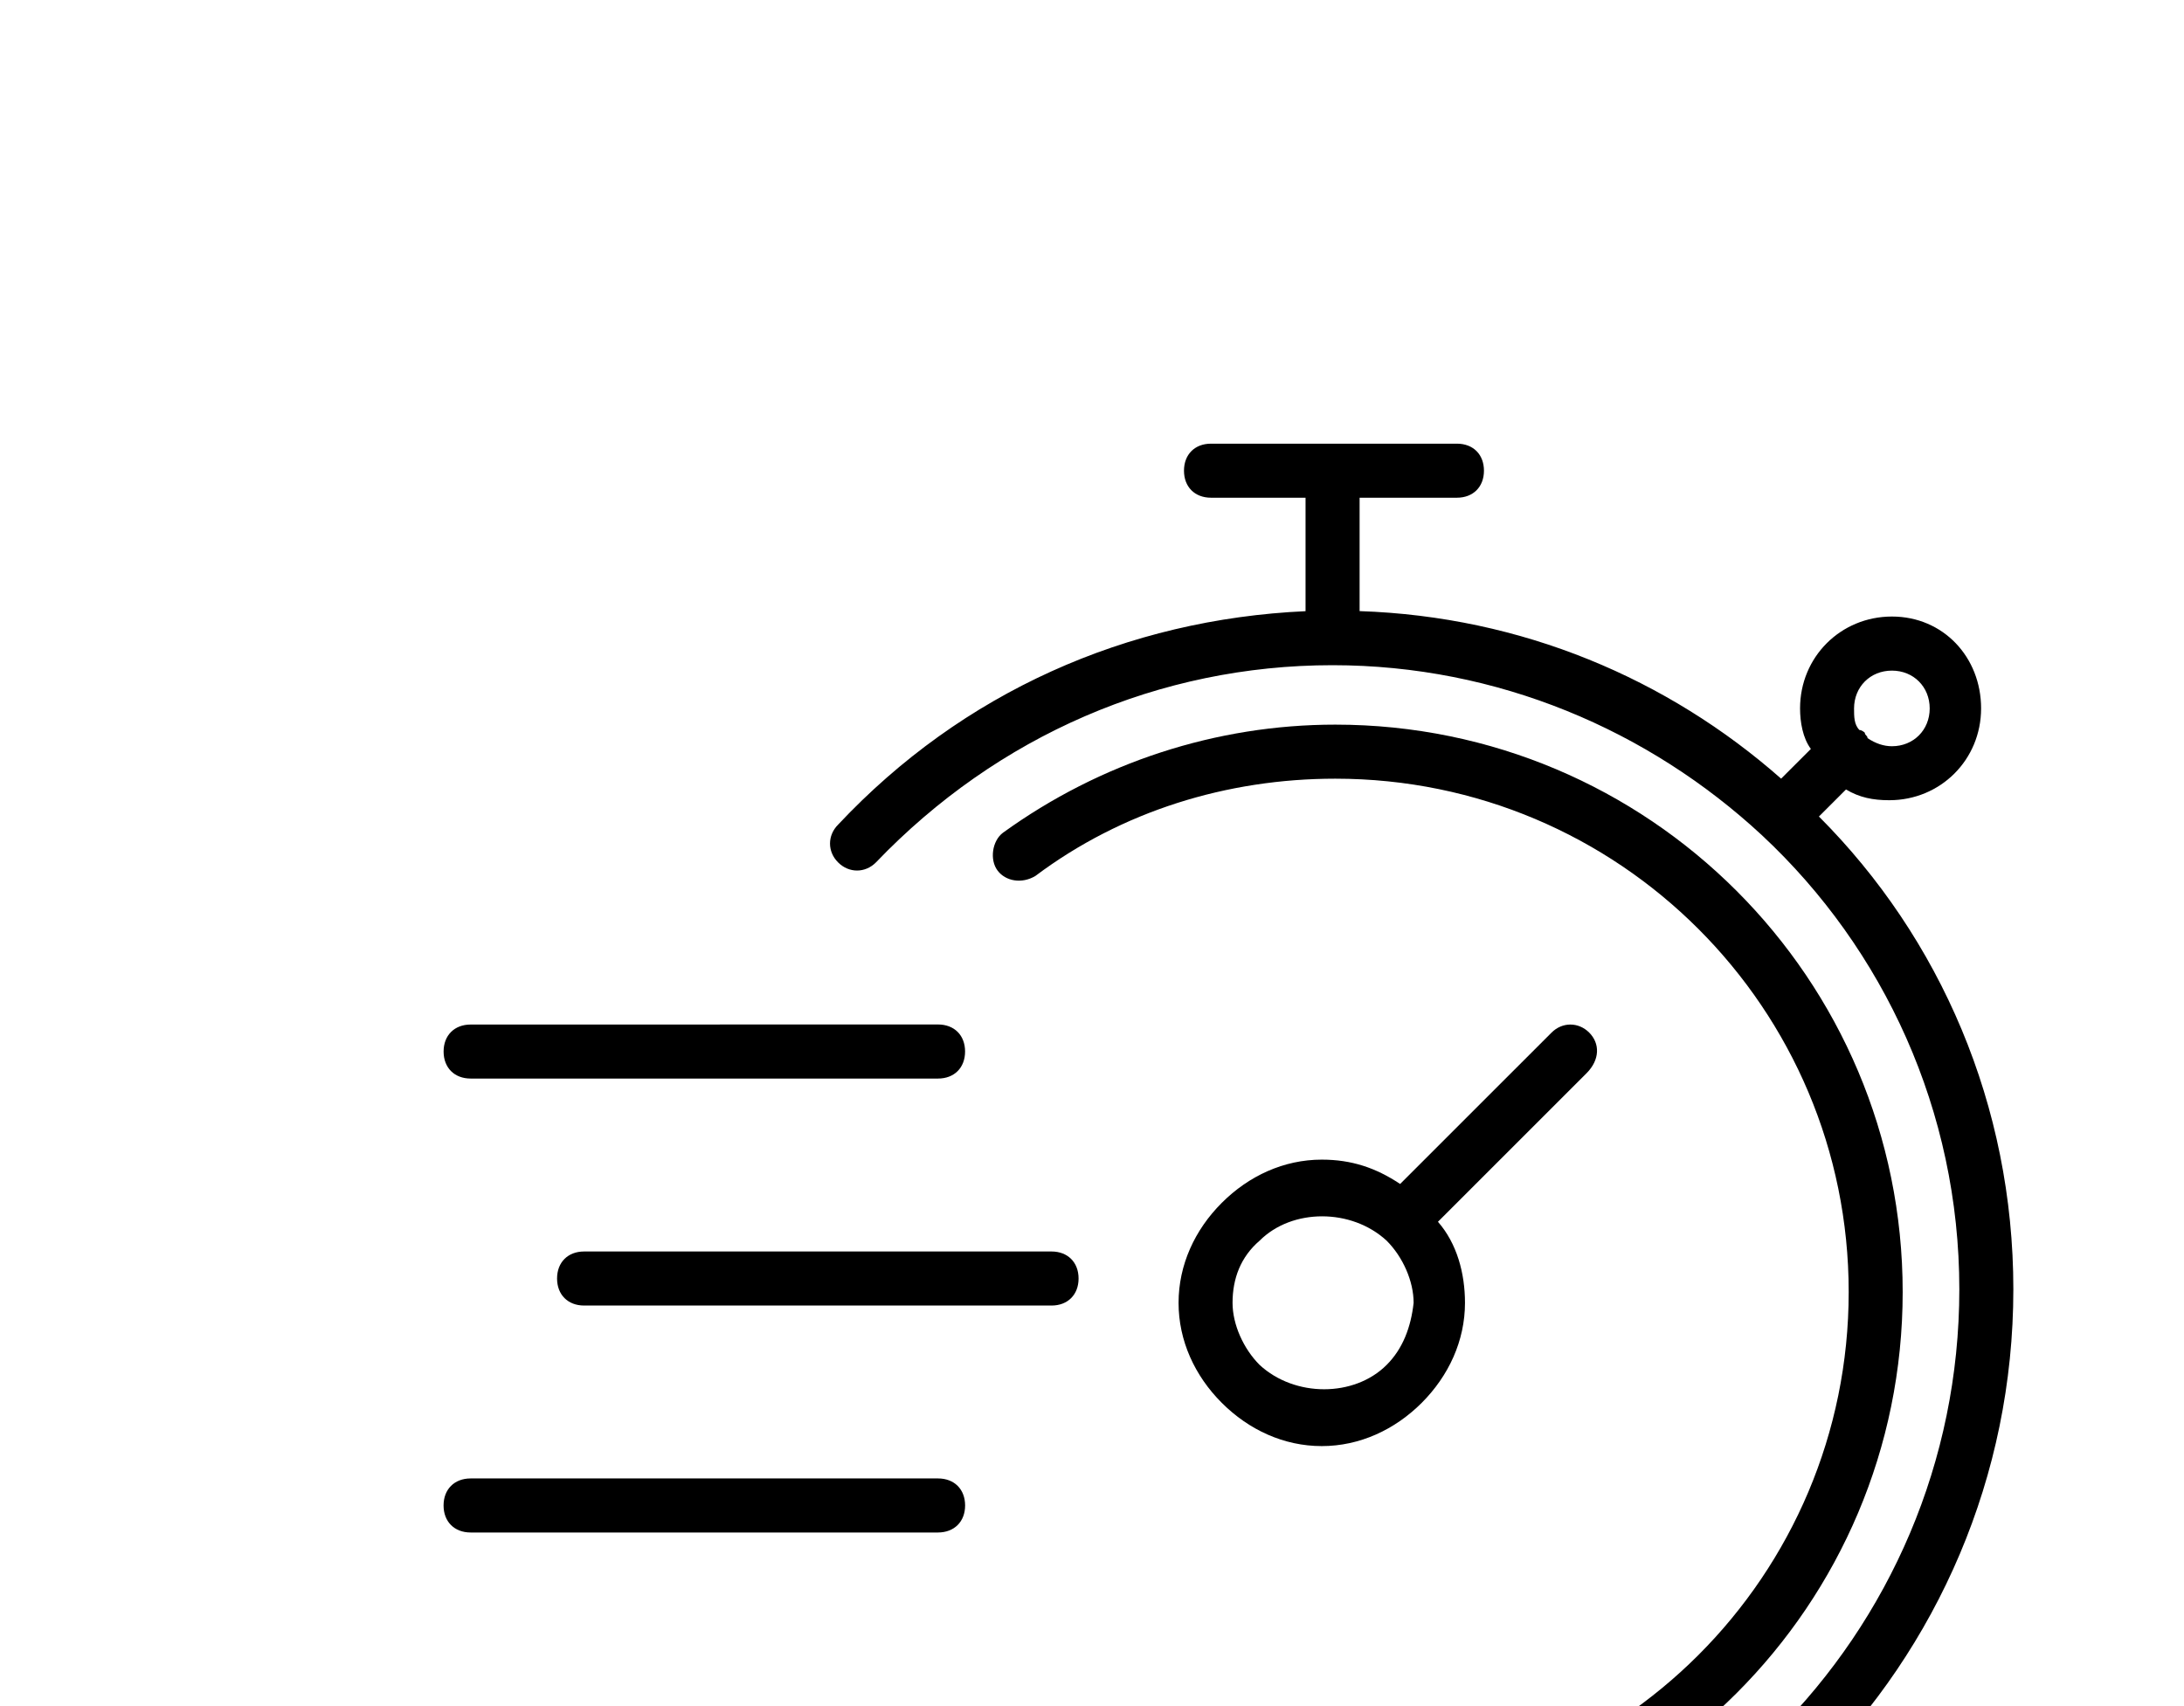 <svg baseProfile="tiny" version="1.2" xmlns:xlink="http://www.w3.org/1999/xlink" xmlns="http://www.w3.org/2000/svg" height="13.229mm" width="16.933mm">
<desc>Created by EvoPdf</desc>
<defs>
</defs>
<g stroke-linejoin="bevel" stroke-linecap="square" fill-rule="evenodd" stroke-width="1" stroke="black" fill="none">

<g transform="matrix(1,0,0,1,0,0)" stroke-miterlimit="2" stroke-linejoin="miter" stroke-linecap="square" stroke-width="1" stroke-opacity="1" stroke="#000000" fill-opacity="1" fill="#000000">
</g>

<g transform="matrix(1,0,0,1,0,0)" stroke-miterlimit="2" stroke-linejoin="miter" stroke-linecap="square" stroke-width="1" stroke-opacity="1" stroke="#000000" fill-opacity="1" fill="#000000">
</g>

<g transform="matrix(1,0,0,1,0,0)" stroke-miterlimit="2" stroke-linejoin="miter" stroke-linecap="square" stroke-width="1" stroke-opacity="1" stroke="#000000" fill-opacity="1" fill="#000000">
</g>

<g transform="matrix(1,0,0,1,0,0)" stroke-miterlimit="2" stroke-linejoin="miter" stroke-linecap="square" stroke-width="1" stroke-opacity="1" stroke="#000000" fill-opacity="1" fill="#000000">
</g>

<g transform="matrix(1,0,0,1,8,8)" stroke-miterlimit="2" stroke-linejoin="miter" stroke-linecap="square" stroke-width="1" stroke-opacity="1" stroke="#000000" fill-opacity="1" fill="#000000">
</g>

<g transform="matrix(1,0,0,1,8,8)" stroke="none" fill-opacity="1" fill="#000000">
<path d="M38.571,22.263 C38.256,21.946 37.779,21.946 37.464,22.263 L33.029,26.697 C32.314,26.222 31.603,25.984 30.732,25.984 C29.623,25.984 28.593,26.459 27.802,27.251 C27.009,28.043 26.536,29.073 26.536,30.181 C26.536,31.289 27.009,32.318 27.802,33.111 C28.593,33.903 29.622,34.379 30.732,34.379 C31.839,34.379 32.869,33.903 33.662,33.111 C34.453,32.318 34.929,31.29 34.929,30.181 C34.929,29.31 34.691,28.438 34.137,27.805 L38.492,23.451 C38.886,23.055 38.886,22.58 38.571,22.263 M32.632,32.001 C31.682,32.951 29.941,32.951 28.912,32.001 C28.437,31.526 28.118,30.814 28.118,30.181 C28.118,29.467 28.357,28.834 28.912,28.358 C29.862,27.408 31.603,27.408 32.632,28.358 C33.109,28.834 33.424,29.546 33.424,30.181 C33.345,30.894 33.108,31.526 32.632,32.001" fill-rule="nonzero"></path>
</g>

<g transform="matrix(1,0,0,1,8,8)" stroke-miterlimit="2" stroke-linejoin="miter" stroke-linecap="square" stroke-width="1" stroke-opacity="1" stroke="#000000" fill-opacity="1" fill="#000000">
</g>

<g transform="matrix(1,0,0,1,8,8)" stroke="none" fill-opacity="1" fill="#000000">
<path d="M8.324,29.468 C8.324,29.942 8.641,30.26 9.117,30.26 L22.814,30.26 C23.287,30.26 23.606,29.944 23.606,29.468 C23.606,28.993 23.288,28.676 22.814,28.676 L9.117,28.676 C8.642,28.676 8.324,28.991 8.324,29.468" fill-rule="nonzero"></path>
</g>

<g transform="matrix(1,0,0,1,8,8)" stroke-miterlimit="2" stroke-linejoin="miter" stroke-linecap="square" stroke-width="1" stroke-opacity="1" stroke="#000000" fill-opacity="1" fill="#000000">
</g>

<g transform="matrix(1,0,0,1,8,8)" stroke="none" fill-opacity="1" fill="#000000">
<path d="M5.792,23.608 L19.487,23.608 C19.963,23.608 20.28,23.292 20.28,22.815 C20.28,22.34 19.964,22.023 19.487,22.023 L5.792,22.025 C5.317,22.025 4.999,22.34 4.999,22.817 C5,23.292 5.316,23.608 5.792,23.608" fill-rule="nonzero"></path>
</g>

<g transform="matrix(1,0,0,1,8,8)" stroke-miterlimit="2" stroke-linejoin="miter" stroke-linecap="square" stroke-width="1" stroke-opacity="1" stroke="#000000" fill-opacity="1" fill="#000000">
</g>

<g transform="matrix(1,0,0,1,8,8)" stroke="none" fill-opacity="1" fill="#000000">
<path d="M20.281,36.119 C20.281,35.644 19.964,35.327 19.488,35.327 L5.79,35.327 C5.316,35.327 4.998,35.644 4.998,36.119 C4.998,36.594 5.315,36.911 5.79,36.911 L19.487,36.911 C19.963,36.91 20.281,36.594 20.281,36.119" fill-rule="nonzero"></path>
</g>

<g transform="matrix(1,0,0,1,8,8)" stroke-miterlimit="2" stroke-linejoin="miter" stroke-linecap="square" stroke-width="1" stroke-opacity="1" stroke="#000000" fill-opacity="1" fill="#000000">
</g>

<g transform="matrix(1,0,0,1,8,8)" stroke="none" fill-opacity="1" fill="#000000">
<path d="M45.302,15.928 L46.094,15.136 C46.49,15.373 46.886,15.451 47.362,15.451 C48.866,15.451 50.053,14.263 50.053,12.76 C50.053,11.257 48.943,10.068 47.441,10.068 C45.936,10.068 44.748,11.256 44.748,12.76 C44.748,13.156 44.827,13.631 45.065,13.948 L44.193,14.819 C40.868,11.889 36.592,10.068 31.841,9.909 L31.841,6.586 L34.693,6.586 C35.168,6.586 35.485,6.269 35.485,5.794 C35.485,5.319 35.17,5.002 34.693,5.002 L27.487,5.002 C27.011,5.002 26.695,5.318 26.695,5.794 C26.695,6.269 27.01,6.586 27.487,6.586 L30.257,6.586 L30.257,9.911 C25.032,10.149 20.202,12.286 16.56,16.166 C16.243,16.483 16.243,16.959 16.56,17.274 C16.876,17.591 17.352,17.591 17.668,17.274 C21.231,13.553 25.982,11.494 31.047,11.494 C35.878,11.494 40.312,13.395 43.637,16.483 C47.199,19.808 49.415,24.559 49.415,29.783 C49.415,39.92 41.181,48.154 31.045,48.154 C26.137,48.154 21.545,46.254 18.061,42.77 C17.745,42.454 17.269,42.454 16.953,42.77 C16.637,43.086 16.637,43.562 16.953,43.878 C20.753,47.678 25.742,49.737 31.046,49.737 C42.053,49.736 50.998,40.79 50.998,29.782 C50.998,24.399 48.859,19.49 45.298,15.926 L45.302,15.926 L45.302,15.928 M47.44,11.653 C48.072,11.653 48.547,12.128 48.547,12.761 C48.547,13.394 48.071,13.869 47.44,13.869 C47.201,13.869 46.964,13.79 46.725,13.632 C46.725,13.552 46.646,13.552 46.646,13.474 C46.646,13.474 46.567,13.394 46.489,13.394 C46.33,13.236 46.33,13 46.33,12.762 C46.331,12.128 46.805,11.653 47.44,11.653" fill-rule="nonzero"></path>
</g>

<g transform="matrix(1,0,0,1,8,8)" stroke-miterlimit="2" stroke-linejoin="miter" stroke-linecap="square" stroke-width="1" stroke-opacity="1" stroke="#000000" fill-opacity="1" fill="#000000">
</g>

<g transform="matrix(1,0,0,1,8,8)" stroke="none" fill-opacity="1" fill="#000000">
<path d="M21.467,42.452 C21.231,42.848 21.309,43.324 21.705,43.561 C24.479,45.461 27.724,46.491 31.128,46.491 C40.313,46.491 47.755,39.049 47.755,29.864 C47.755,20.68 40.313,13.236 31.128,13.236 C27.644,13.236 24.24,14.345 21.389,16.405 C21.074,16.642 20.994,17.197 21.232,17.512 C21.469,17.828 21.945,17.908 22.34,17.671 C24.873,15.77 27.961,14.82 31.129,14.82 C39.444,14.82 46.173,21.549 46.173,29.863 C46.173,38.176 39.445,44.906 31.129,44.906 C28.041,44.906 25.112,44.036 22.657,42.295 C22.18,42.057 21.704,42.136 21.467,42.452" fill-rule="nonzero"></path>
</g>

<g transform="matrix(1,0,0,1,8,8)" stroke-miterlimit="2" stroke-linejoin="miter" stroke-linecap="square" stroke-width="1" stroke-opacity="1" stroke="#000000" fill-opacity="1" fill="#000000">
</g>

<g transform="matrix(1,0,0,1,8,8)" stroke-miterlimit="2" stroke-linejoin="miter" stroke-linecap="square" stroke-width="1" stroke-opacity="1" stroke="#000000" fill-opacity="1" fill="#000000">
</g>

<g transform="matrix(1,0,0,1,8,8)" stroke-miterlimit="2" stroke-linejoin="miter" stroke-linecap="square" stroke-width="1" stroke-opacity="1" stroke="#000000" fill-opacity="1" fill="#000000">
</g>

<g transform="matrix(1,0,0,1,0,0)" stroke-miterlimit="2" stroke-linejoin="miter" stroke-linecap="square" stroke-width="1" stroke-opacity="1" stroke="#000000" fill-opacity="1" fill="#000000">
</g>

<g transform="matrix(1,0,0,1,0,0)" stroke-miterlimit="2" stroke-linejoin="miter" stroke-linecap="square" stroke-width="1" stroke-opacity="1" stroke="#000000" fill-opacity="1" fill="#000000">
</g>

<g transform="matrix(1,0,0,1,0,0)" stroke-miterlimit="2" stroke-linejoin="miter" stroke-linecap="square" stroke-width="1" stroke-opacity="1" stroke="#000000" fill-opacity="1" fill="#000000">
</g>

<g transform="matrix(1,0,0,1,0,0)" stroke-miterlimit="2" stroke-linejoin="miter" stroke-linecap="square" stroke-width="1" stroke-opacity="1" stroke="#000000" fill-opacity="1" fill="#000000">
</g>

<g transform="matrix(1,0,0,1,8,8)" stroke-miterlimit="2" stroke-linejoin="miter" stroke-linecap="square" stroke-width="1" stroke-opacity="1" stroke="#000000" fill-opacity="1" fill="#000000">
</g>

<g transform="matrix(1,0,0,1,8,8)" stroke-miterlimit="2" stroke-linejoin="miter" stroke-linecap="square" stroke-width="1" stroke-opacity="1" stroke="#000000" fill-opacity="1" fill="#000000">
</g>

<g transform="matrix(1,0,0,1,8,8)" stroke-miterlimit="2" stroke-linejoin="miter" stroke-linecap="square" stroke-width="1" stroke-opacity="1" stroke="#000000" fill-opacity="1" fill="#000000">
</g>

<g transform="matrix(1,0,0,1,0,0)" stroke-miterlimit="2" stroke-linejoin="miter" stroke-linecap="square" stroke-width="1" stroke-opacity="1" stroke="#000000" fill-opacity="1" fill="#000000">
</g>

<g transform="matrix(1,0,0,1,0,0)" stroke-miterlimit="2" stroke-linejoin="miter" stroke-linecap="square" stroke-width="1" stroke-opacity="1" stroke="#000000" fill-opacity="1" fill="#000000">
</g>

<g transform="matrix(1,0,0,1,0,0)" stroke-miterlimit="2" stroke-linejoin="miter" stroke-linecap="square" stroke-width="1" stroke-opacity="1" stroke="#000000" fill-opacity="1" fill="#000000">
</g>

<g transform="matrix(1,0,0,1,0,0)" stroke-miterlimit="2" stroke-linejoin="miter" stroke-linecap="square" stroke-width="1" stroke-opacity="1" stroke="#000000" fill-opacity="1" fill="#000000">
</g>

<g transform="matrix(1,0,0,1,0,0)" stroke-miterlimit="2" stroke-linejoin="miter" stroke-linecap="square" stroke-width="1" stroke-opacity="1" stroke="#000000" fill-opacity="1" fill="#000000">
</g>

<g transform="matrix(1,0,0,1,0,0)" stroke-miterlimit="2" stroke-linejoin="miter" stroke-linecap="square" stroke-width="1" stroke-opacity="1" stroke="#000000" fill-opacity="1" fill="#000000">
</g>
</g>
</svg>
